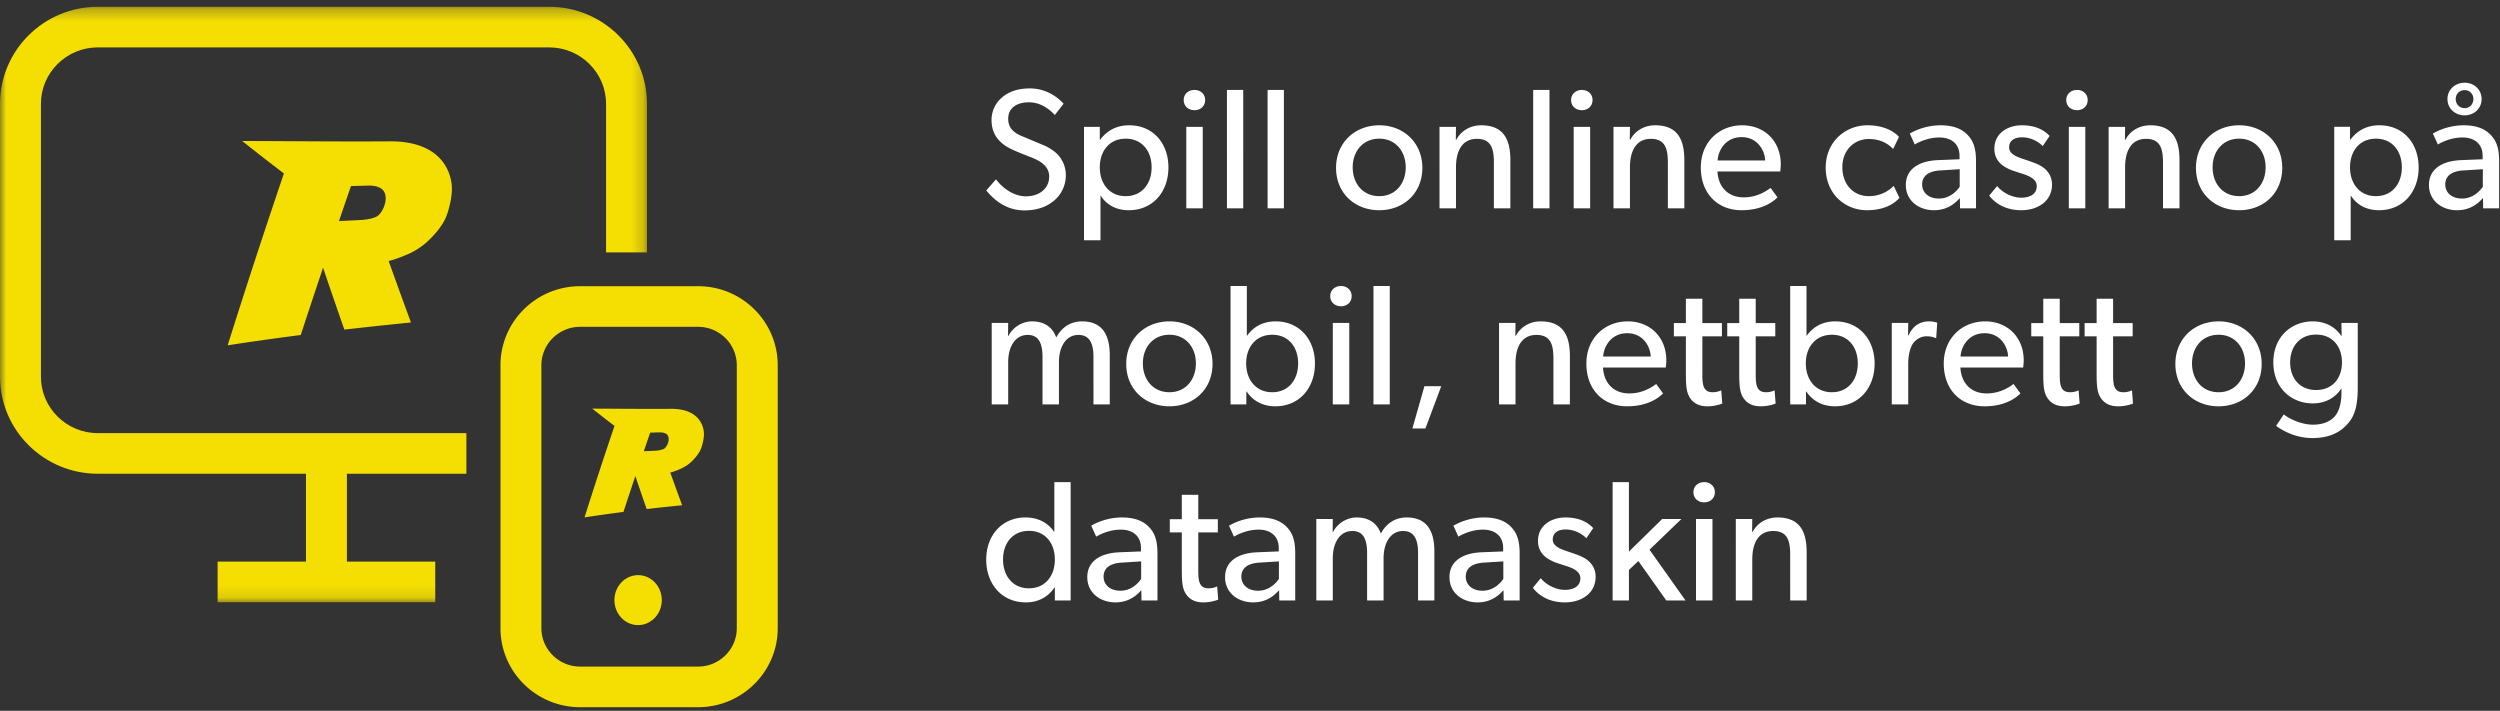 <svg width="204" height="58" viewBox="0 0 204 58" xmlns="http://www.w3.org/2000/svg" xmlns:xlink="http://www.w3.org/1999/xlink"><rect x="0" y="0" width="204" height="58" fill="#333333" stroke="none"/><title>rizk_1st_icon_no</title><defs><path id="a" d="M26.397.293H0v48.589h52.794V.293H26.397z"/></defs><g fill="none" fill-rule="evenodd"><path d="M86.972 14.312c0-.728-.28-1.246-.588-1.624-.322-.378-.91-.7-1.092-.784l-1.778-.742c-.588-.238-1.246-.574-1.246-1.47s.728-1.344 1.68-1.344 1.652.532 2.128 1.036l.714-.924c-.266-.28-1.19-1.246-2.772-1.246-.938 0-1.694.266-2.226.714a2.403 2.403 0 0 0-.882 1.862c0 .784.28 1.316.63 1.68.35.378.756.588.966.686.364.182 1.036.448 1.54.644.49.196 1.568.588 1.568 1.596 0 1.022-.84 1.624-1.89 1.624-1.05 0-1.96-.728-2.45-1.386l-.798.91c.462.532 1.428 1.624 3.122 1.624.966 0 1.764-.266 2.366-.756a2.69 2.69 0 0 0 1.008-2.1zm8.372-.644c0-1.974-1.246-3.444-3.206-3.444-.98 0-1.778.392-2.366 1.176h-.028v-1.05h-1.288v9.254H89.8V15.95l.014.014c.476.742 1.246 1.19 2.296 1.19 1.974 0 3.234-1.512 3.234-3.486zm-1.372-.014c0 1.33-.784 2.352-2.114 2.352-1.33 0-2.114-1.022-2.114-2.352 0-1.33.784-2.338 2.114-2.338 1.33 0 2.114 1.008 2.114 2.338zm4.368-5.488c0-.476-.364-.826-.868-.826-.518 0-.882.35-.882.826s.364.826.882.826c.504 0 .868-.35.868-.826zm-.196 2.184H96.8V17h1.344v-6.65zm3.304-3.01h-1.33V17h1.33V7.34zm3.318 0h-1.33V17h1.33V7.34zm11.298 6.356c0-2.058-1.54-3.472-3.514-3.472-1.988 0-3.528 1.414-3.528 3.472 0 2.072 1.54 3.458 3.528 3.458 1.974 0 3.514-1.386 3.514-3.458zm-1.358-.042c0 1.316-.826 2.352-2.156 2.352-1.344 0-2.17-1.036-2.17-2.352 0-1.302.826-2.338 2.17-2.338 1.33 0 2.156 1.036 2.156 2.338zm8.54-.588c0-1.596-.49-2.842-2.38-2.842-.966 0-1.68.518-2.03 1.176h-.042l.014-1.05h-1.344V17h1.344v-3.346c0-1.274.462-2.324 1.708-2.324 1.19 0 1.386.84 1.386 1.96V17h1.344v-3.934zm3.192-5.726h-1.33V17h1.33V7.34zm3.514.826c0-.476-.364-.826-.868-.826-.518 0-.882.35-.882.826s.364.826.882.826c.504 0 .868-.35.868-.826zm-.196 2.184h-1.344V17h1.344v-6.65zm7.686 2.716c0-1.596-.49-2.842-2.38-2.842-.966 0-1.68.518-2.03 1.176h-.042l.014-1.05h-1.344V17h1.344v-3.346c0-1.274.462-2.324 1.708-2.324 1.19 0 1.386.84 1.386 1.96V17h1.344v-3.934zm7.868.336c0-1.862-1.302-3.178-3.15-3.178-1.848 0-3.374 1.344-3.374 3.444 0 2.114 1.358 3.486 3.332 3.486 1.988 0 2.842-.98 2.926-1.05l-.56-.77c-.154.098-.952.77-2.198.77-1.232 0-2.072-.798-2.142-2.114h5.124s.042-.336.042-.588zm-5.152-.308c.042-.798.63-1.904 1.96-1.904 1.344 0 1.904 1.162 1.918 1.904h-3.878zm14.364 2.072s-.714.84-2.016.84c-1.288 0-2.17-.966-2.17-2.366 0-1.4.98-2.296 2.156-2.296 1.176 0 1.764.588 1.988.812l.476-.98c-.07-.084-.798-.952-2.576-.952-1.764 0-3.402 1.316-3.402 3.458 0 2.128 1.568 3.472 3.36 3.472 1.778 0 2.464-.812 2.66-1.008l-.476-.98zm6.72-2.03c0-1.134-.266-1.694-.714-2.156-.448-.448-1.092-.756-2.198-.756a5.121 5.121 0 0 0-2.492.672l.406.896c.224-.14 1.036-.574 2.002-.574.966 0 1.652.504 1.652 1.512v.266l-1.778.07c-1.54.07-2.604.728-2.604 2.03 0 1.288 1.064 2.058 2.296 2.058 1.218 0 1.848-.714 2.114-.994l.014.84h1.302v-3.864zm-1.33 2.1c-.252.378-.826.966-1.694.966-.882 0-1.372-.518-1.372-1.148 0-.63.434-1.092 1.512-1.148l1.554-.098v1.428zm7.532-.182c0-.602-.28-.994-.532-1.232-.196-.196-.504-.364-.77-.476-.28-.112-.532-.196-.896-.322-.658-.21-1.302-.448-1.302-.994s.42-.826 1.064-.826c.644 0 1.288.308 1.68.714l.56-.826c-.42-.448-1.092-.868-2.268-.868-1.176 0-2.24.672-2.24 1.904 0 .952.63 1.386 1.05 1.596.308.168.462.196.91.35.448.154 1.498.378 1.498 1.106 0 .728-.658.952-1.274.952s-1.456-.336-1.96-.952l-.644.784c.56.728 1.47 1.19 2.59 1.19.77 0 1.386-.21 1.848-.588.434-.364.686-.868.686-1.512zm2.912-6.888c0-.476-.364-.826-.868-.826-.518 0-.882.35-.882.826s.364.826.882.826c.504 0 .868-.35.868-.826zm-.196 2.184h-1.344V17h1.344v-6.65zm7.686 2.716c0-1.596-.49-2.842-2.38-2.842-.966 0-1.68.518-2.03 1.176h-.042l.014-1.05h-1.344V17h1.344v-3.346c0-1.274.462-2.324 1.708-2.324 1.19 0 1.386.84 1.386 1.96V17h1.344v-3.934zm8.386.63c0-2.058-1.54-3.472-3.514-3.472-1.988 0-3.528 1.414-3.528 3.472 0 2.072 1.54 3.458 3.528 3.458 1.974 0 3.514-1.386 3.514-3.458zm-1.358-.042c0 1.316-.826 2.352-2.156 2.352-1.344 0-2.17-1.036-2.17-2.352 0-1.302.826-2.338 2.17-2.338 1.33 0 2.156 1.036 2.156 2.338zm12.488.014c0-1.974-1.246-3.444-3.206-3.444-.98 0-1.778.392-2.366 1.176h-.028v-1.05h-1.288v9.254h1.344V15.95l.014.014c.476.742 1.246 1.19 2.296 1.19 1.974 0 3.234-1.512 3.234-3.486zm-1.372-.014c0 1.33-.784 2.352-2.114 2.352-1.33 0-2.114-1.022-2.114-2.352 0-1.33.784-2.338 2.114-2.338 1.33 0 2.114 1.008 2.114 2.338zm6.51-5.572c0-.77-.616-1.33-1.386-1.33-.784 0-1.4.56-1.4 1.33s.616 1.33 1.4 1.33c.77 0 1.386-.56 1.386-1.33zm1.428 5.054c0-1.134-.266-1.694-.714-2.156-.448-.448-1.092-.756-2.198-.756a5.121 5.121 0 0 0-2.492.672l.406.896c.224-.14 1.036-.574 2.002-.574.966 0 1.652.504 1.652 1.512v.266l-1.778.07c-1.54.07-2.604.728-2.604 2.03 0 1.288 1.064 2.058 2.296 2.058 1.218 0 1.848-.714 2.114-.994l.014.84h1.302v-3.864zm-2.1-5.054c0 .406-.294.742-.714.742-.434 0-.728-.336-.728-.742 0-.406.294-.728.728-.728.42 0 .714.322.714.728zm.77 7.154c-.252.378-.826.966-1.694.966-.882 0-1.372-.518-1.372-1.148 0-.63.434-1.092 1.512-1.148l1.554-.098v1.428zM90.556 28.968c0-1.442-.476-2.744-2.254-2.744-.938 0-1.666.476-2.114 1.316-.308-.868-.994-1.316-1.974-1.316-.882 0-1.61.56-1.918 1.176h-.042l.014-1.05h-1.344V33h1.344v-3.458c0-1.19.532-2.212 1.596-2.212.966 0 1.204.812 1.204 1.792V33h1.344v-3.458c0-1.19.532-2.212 1.596-2.212 1.078 0 1.218 1.022 1.218 1.792V33h1.33v-4.032zm8.386.728c0-2.058-1.54-3.472-3.514-3.472-1.988 0-3.528 1.414-3.528 3.472 0 2.072 1.54 3.458 3.528 3.458 1.974 0 3.514-1.386 3.514-3.458zm-1.358-.042c0 1.316-.826 2.352-2.156 2.352-1.344 0-2.17-1.036-2.17-2.352 0-1.302.826-2.338 2.17-2.338 1.33 0 2.156 1.036 2.156 2.338zm9.716.014c0-1.96-1.26-3.444-3.206-3.444-1.05 0-1.82.448-2.324 1.162h-.028V23.34h-1.33V33h1.288v-1.05h.028c.546.812 1.372 1.204 2.338 1.204 1.974 0 3.234-1.512 3.234-3.486zm-1.372-.014c0 1.33-.784 2.352-2.114 2.352-1.33 0-2.128-1.022-2.128-2.352 0-1.33.798-2.338 2.128-2.338s2.114 1.008 2.114 2.338zm4.368-5.488c0-.476-.364-.826-.868-.826-.518 0-.882.35-.882.826s.364.826.882.826c.504 0 .868-.35.868-.826zm-.196 2.184h-1.344V33h1.344v-6.65zm3.304-3.01h-1.33V33h1.33v-9.66zm2.828 8.176l-.98 3.444h1.064l1.288-3.444h-1.372zm11.872-2.45c0-1.596-.49-2.842-2.38-2.842-.966 0-1.68.518-2.03 1.176h-.042l.014-1.05h-1.344V33h1.344v-3.346c0-1.274.462-2.324 1.708-2.324 1.19 0 1.386.84 1.386 1.96V33h1.344v-3.934zm7.868.336c0-1.862-1.302-3.178-3.15-3.178-1.848 0-3.374 1.344-3.374 3.444 0 2.114 1.358 3.486 3.332 3.486 1.988 0 2.842-.98 2.926-1.05l-.56-.77c-.154.098-.952.77-2.198.77-1.232 0-2.072-.798-2.142-2.114h5.124s.042-.336.042-.588zm-5.152-.308c.042-.798.63-1.904 1.96-1.904 1.344 0 1.904 1.162 1.918 1.904h-3.878zm9.632 2.758s-.294.154-.686.154c-.378 0-.56-.126-.686-.336-.154-.28-.168-.658-.168-1.218v-3.01h1.596v-1.078h-1.596v-1.988h-1.344v1.988h-.98v1.078h.98v3.038c0 1.05.056 1.568.336 1.988.28.42.714.686 1.414.686s1.218-.224 1.218-.224l-.084-1.078zm4.354 0s-.294.154-.686.154c-.378 0-.56-.126-.686-.336-.154-.28-.168-.658-.168-1.218v-3.01h1.596v-1.078h-1.596v-1.988h-1.344v1.988h-.98v1.078h.98v3.038c0 1.05.056 1.568.336 1.988.28.42.714.686 1.414.686s1.218-.224 1.218-.224l-.084-1.078zm8.162-2.184c0-1.96-1.26-3.444-3.206-3.444-1.05 0-1.82.448-2.324 1.162h-.028V23.34h-1.33V33h1.288v-1.05h.028c.546.812 1.372 1.204 2.338 1.204 1.974 0 3.234-1.512 3.234-3.486zm-1.372-.014c0 1.33-.784 2.352-2.114 2.352-1.33 0-2.128-1.022-2.128-2.352 0-1.33.798-2.338 2.128-2.338s2.114 1.008 2.114 2.338zm6.482-3.318s-.252-.112-.7-.112c-.714 0-1.316.392-1.638 1.148h-.042l.014-1.022h-1.344V33h1.344v-3.318c0-.98.28-1.498.406-1.68.14-.182.504-.56 1.092-.56.364 0 .602.084.728.14h.056l.084-1.246zm7.056 3.066c0-1.862-1.302-3.178-3.15-3.178-1.848 0-3.374 1.344-3.374 3.444 0 2.114 1.358 3.486 3.332 3.486 1.988 0 2.842-.98 2.926-1.05l-.56-.77c-.154.098-.952.77-2.198.77-1.232 0-2.072-.798-2.142-2.114h5.124s.042-.336.042-.588zm-5.152-.308c.042-.798.63-1.904 1.96-1.904 1.344 0 1.904 1.162 1.918 1.904h-3.878zm9.632 2.758s-.294.154-.686.154c-.378 0-.56-.126-.686-.336-.154-.28-.168-.658-.168-1.218v-3.01h1.596v-1.078h-1.596v-1.988h-1.344v1.988h-.98v1.078h.98v3.038c0 1.05.056 1.568.336 1.988.28.42.714.686 1.414.686s1.218-.224 1.218-.224l-.084-1.078zm4.354 0s-.294.154-.686.154c-.378 0-.56-.126-.686-.336-.154-.28-.168-.658-.168-1.218v-3.01h1.596v-1.078h-1.596v-1.988h-1.344v1.988h-.98v1.078h.98v3.038c0 1.05.056 1.568.336 1.988.28.42.714.686 1.414.686s1.218-.224 1.218-.224l-.084-1.078zm10.584-2.156c0-2.058-1.54-3.472-3.514-3.472-1.988 0-3.528 1.414-3.528 3.472 0 2.072 1.54 3.458 3.528 3.458 1.974 0 3.514-1.386 3.514-3.458zm-1.358-.042c0 1.316-.826 2.352-2.156 2.352-1.344 0-2.17-1.036-2.17-2.352 0-1.302.826-2.338 2.17-2.338 1.33 0 2.156 1.036 2.156 2.338zm9.198-3.304h-1.33l.014 1.05h-.042c-.392-.616-1.162-1.176-2.324-1.176-1.708 0-3.206 1.232-3.206 3.346s1.498 3.346 3.206 3.346c1.12 0 1.876-.518 2.324-1.19h.028v.336c0 .91-.238 1.54-.504 1.862-.266.336-.826.728-1.82.728-.994 0-2.03-.532-2.38-.84l-.63.938c.196.14 1.33.994 2.968.994 1.652 0 2.478-.672 2.968-1.274.49-.588.728-1.4.728-2.87v-5.25zm-1.288 3.22c0 1.26-.742 2.254-2.114 2.254-1.358 0-2.114-.994-2.114-2.254s.756-2.268 2.114-2.268c1.372 0 2.114 1.008 2.114 2.268zm-103.74 9.77h-1.33v4.046h-.028c-.462-.686-1.246-1.162-2.324-1.162-1.946 0-3.206 1.484-3.206 3.444 0 1.974 1.26 3.486 3.234 3.486.966 0 1.792-.406 2.338-1.218h.028V49h1.288v-9.66zm-1.288 6.314c0 1.33-.784 2.352-2.114 2.352-1.33 0-2.114-1.022-2.114-2.352 0-1.33.784-2.338 2.114-2.338 1.33 0 2.114 1.008 2.114 2.338zm8.372-.518c0-1.134-.266-1.694-.714-2.156-.448-.448-1.092-.756-2.198-.756a5.121 5.121 0 0 0-2.492.672l.406.896c.224-.14 1.036-.574 2.002-.574.966 0 1.652.504 1.652 1.512v.266l-1.778.07c-1.54.07-2.604.728-2.604 2.03 0 1.288 1.064 2.058 2.296 2.058 1.218 0 1.848-.714 2.114-.994l.014.84h1.302v-3.864zm-1.33 2.1c-.252.378-.826.966-1.694.966-.882 0-1.372-.518-1.372-1.148 0-.63.434-1.092 1.512-1.148l1.554-.098v1.428zm6.202.616s-.294.154-.686.154c-.378 0-.56-.126-.686-.336-.154-.28-.168-.658-.168-1.218v-3.01h1.596v-1.078H97.78v-1.988h-1.344v1.988h-.98v1.078h.98v3.038c0 1.05.056 1.568.336 1.988.28.42.714.686 1.414.686s1.218-.224 1.218-.224l-.084-1.078zm6.37-2.716c0-1.134-.266-1.694-.714-2.156-.448-.448-1.092-.756-2.198-.756a5.121 5.121 0 0 0-2.492.672l.406.896c.224-.14 1.036-.574 2.002-.574.966 0 1.652.504 1.652 1.512v.266l-1.778.07c-1.54.07-2.604.728-2.604 2.03 0 1.288 1.064 2.058 2.296 2.058 1.218 0 1.848-.714 2.114-.994l.014.84h1.302v-3.864zm-1.33 2.1c-.252.378-.826.966-1.694.966-.882 0-1.372-.518-1.372-1.148 0-.63.434-1.092 1.512-1.148l1.554-.098v1.428zm12.684-2.268c0-1.442-.476-2.744-2.254-2.744-.938 0-1.666.476-2.114 1.316-.308-.868-.994-1.316-1.974-1.316-.882 0-1.61.56-1.918 1.176h-.042l.014-1.05h-1.344V49h1.344v-3.458c0-1.19.532-2.212 1.596-2.212.966 0 1.204.812 1.204 1.792V49h1.344v-3.458c0-1.19.532-2.212 1.596-2.212 1.078 0 1.218 1.022 1.218 1.792V49h1.33v-4.032zm6.958.168c0-1.134-.266-1.694-.714-2.156-.448-.448-1.092-.756-2.198-.756a5.121 5.121 0 0 0-2.492.672l.406.896c.224-.14 1.036-.574 2.002-.574.966 0 1.652.504 1.652 1.512v.266l-1.778.07c-1.54.07-2.604.728-2.604 2.03 0 1.288 1.064 2.058 2.296 2.058 1.218 0 1.848-.714 2.114-.994l.014.84h1.302v-3.864zm-1.33 2.1c-.252.378-.826.966-1.694.966-.882 0-1.372-.518-1.372-1.148 0-.63.434-1.092 1.512-1.148l1.554-.098v1.428zm7.532-.182c0-.602-.28-.994-.532-1.232-.196-.196-.504-.364-.77-.476-.28-.112-.532-.196-.896-.322-.658-.21-1.302-.448-1.302-.994s.42-.826 1.064-.826c.644 0 1.288.308 1.68.714l.56-.826c-.42-.448-1.092-.868-2.268-.868-1.176 0-2.24.672-2.24 1.904 0 .952.63 1.386 1.05 1.596.308.168.462.196.91.35.448.154 1.498.378 1.498 1.106 0 .728-.658.952-1.274.952s-1.456-.336-1.96-.952l-.644.784c.56.728 1.47 1.19 2.59 1.19.77 0 1.386-.21 1.848-.588.434-.364.686-.868.686-1.512zm4.396-2.198l2.604-2.506h-1.568l-2.716 2.66v-5.67h-1.33V49h1.33v-2.492l.77-.728 2.282 3.22h1.568l-2.94-4.144zm5.334-4.69c0-.476-.364-.826-.868-.826-.518 0-.882.35-.882.826s.364.826.882.826c.504 0 .868-.35.868-.826zm-.196 2.184h-1.344V49h1.344v-6.65zm7.686 2.716c0-1.596-.49-2.842-2.38-2.842-.966 0-1.68.518-2.03 1.176h-.042l.014-1.05h-1.344V49h1.344v-3.346c0-1.274.462-2.324 1.708-2.324 1.19 0 1.386.84 1.386 1.96V49h1.344v-3.934z" fill="#FFF"/><path d="M31.423 16.575c-.03.135-.08.275-.144.42-.067.147-.151.284-.252.412a.931.931 0 0 1-.341.288c-.384.166-.852.24-1.316.261l-1.71.082c.325-.952.651-1.904.98-2.856a629.4 629.4 0 0 1 1.444-.037h.063c.39 0 .784.087 1.024.29a.857.857 0 0 1 .257.409 1.467 1.467 0 0 1-.005.73m3.348 3.233a9.02 9.02 0 0 0 .782-.798c.21-.239.415-.518.61-.837.196-.319.321-.665.413-.976.187-.64.297-1.254.299-1.774.004-1.218-.731-3.919-5.068-3.888-4.015.028-8.03-.018-12.046-.03 1.123.894 2.258 1.777 3.406 2.65a678.395 678.395 0 0 0-4.59 14.022c1.985-.303 3.973-.583 5.963-.84.6-1.83 1.207-3.66 1.821-5.492a559.529 559.529 0 0 0 1.739 5.052c1.81-.208 3.622-.401 5.435-.581a618.952 618.952 0 0 1-1.82-5.013c.484-.126.996-.31 1.536-.547a5.904 5.904 0 0 0 1.52-.948M60.122 51.26a3.1 3.1 0 0 1-.722 1.99 3.198 3.198 0 0 1-1.208.895c-.377.16-.79.247-1.224.247h-9.634a3.145 3.145 0 0 1-2.005-.717c-.156-.128-.3-.27-.428-.425a3.102 3.102 0 0 1-.723-1.99V29.8c0-1.721 1.42-3.131 3.156-3.131h9.634c1.735 0 3.154 1.41 3.154 3.132v21.46zm-3.154-27.905h-9.634c-3.582 0-6.495 2.891-6.495 6.446v21.46c0 3.554 2.913 6.446 6.495 6.446h9.634c3.58 0 6.494-2.892 6.494-6.446V29.8c0-3.555-2.913-6.446-6.494-6.446z" fill="#F5DF03"/><path d="M54.538 36.043a1.177 1.177 0 0 1-.077.224c-.035.078-.08.151-.134.22a.5.5 0 0 1-.181.153 2.06 2.06 0 0 1-.7.139l-.912.043c.174-.507.347-1.014.523-1.52l.769-.02h.033c.207 0 .418.046.546.154.073.06.12.153.136.218a.765.765 0 0 1-.003.39m.204-2.684c-2.137.015-4.274-.01-6.412-.017.598.477 1.202.947 1.813 1.41l-.012.037a358.338 358.338 0 0 0-2.432 7.43c1.057-.161 2.115-.311 3.175-.448.319-.974.642-1.948.97-2.924.304.896.611 1.793.925 2.69.964-.11 1.928-.214 2.894-.31-.328-.889-.65-1.779-.97-2.668.258-.067.53-.165.819-.292.287-.126.571-.293.81-.504.164-.145.303-.297.415-.425.112-.127.221-.276.325-.445.104-.17.171-.355.22-.52.099-.34.158-.667.16-.945.001-.648-.39-2.086-2.7-2.07M52.07 46.932c-1.068 0-1.932.912-1.932 2.037 0 1.126.864 2.038 1.931 2.038 1.067 0 1.932-.912 1.932-2.038 0-1.125-.865-2.037-1.932-2.037" fill="#F5DF03"/><g transform="translate(0 .26)"><mask id="b" fill="#fff"><use xlink:href="#a"/></mask><path d="M3.34 30.477V8.213c0-2.539 2.081-4.605 4.64-4.605h36.834c2.56 0 4.641 2.066 4.641 4.605v12.12h3.34V8.214c0-4.367-3.58-7.92-7.98-7.92H7.978C3.58.293 0 3.846 0 8.213v22.264c0 4.367 3.58 7.92 7.98 7.92h16.989v7.17h-7.212v3.315h17.76v-3.314h-7.21v-7.17h9.75v-3.315H7.979c-2.558 0-4.64-2.066-4.64-4.606" fill="#F5DF03" mask="url(#b)"/></g></g></svg>